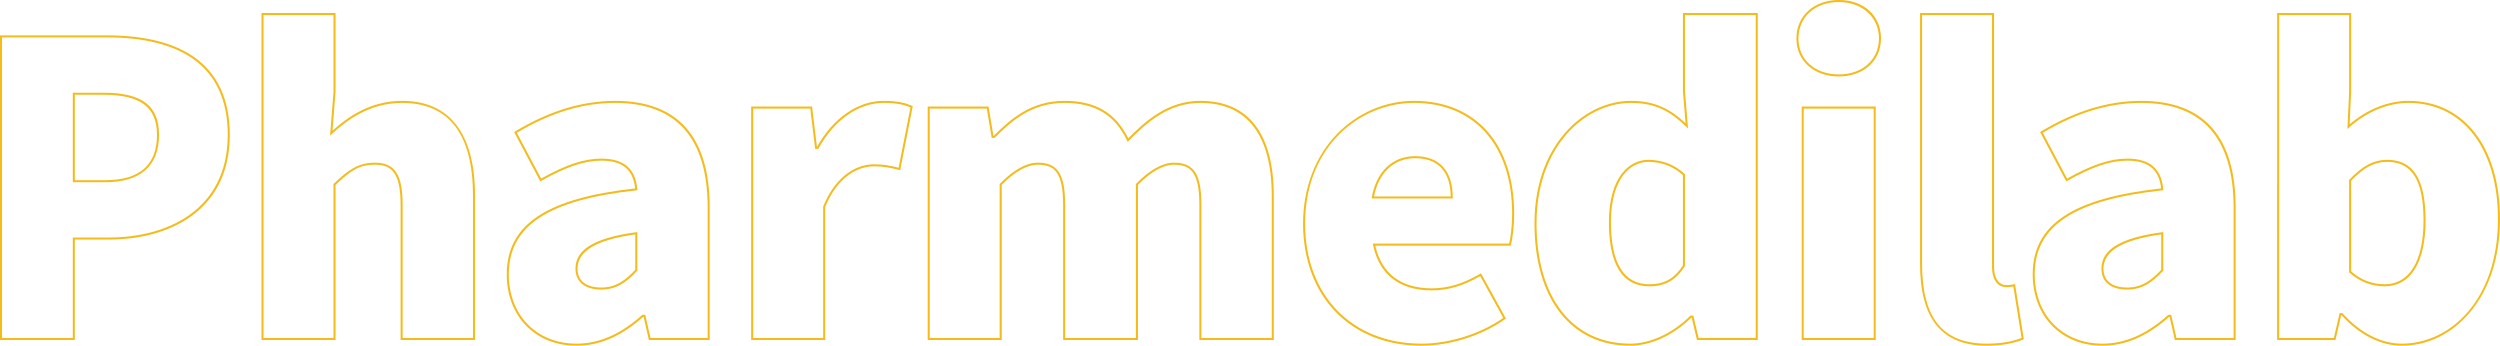 <?xml version="1.0" encoding="UTF-8"?>
<svg id="_레이어_1" data-name="레이어_1" xmlns="http://www.w3.org/2000/svg" width="1229.4" height="170" version="1.1" viewBox="0 0 1229.4 170">
  <!-- Generator: Adobe Illustrator 29.7.1, SVG Export Plug-In . SVG Version: 2.1.1 Build 8)  -->
  <path d="M36.8,167.2H0V17.4h52.7c18.12,0,32.42,3.53,42.48,10.49,11.82,8.17,17.82,21.09,17.82,38.41,0,37.97-30.63,51.5-59.3,51.5h-16.9v49.4ZM1,166.2h34.8v-49.4h17.9c28.18,0,58.3-13.27,58.3-50.5,0-16.97-5.85-29.61-17.38-37.59-9.9-6.84-24-10.31-41.92-10.31H1v147.8ZM51.9,89.6h-16.1v-44h15.1c18.88,0,27.3,6.38,27.3,20.7,0,15.24-9.09,23.3-26.3,23.3ZM36.8,88.6h15.1c16.79,0,25.3-7.5,25.3-22.3,0-13.62-8.11-19.7-26.3-19.7h-14.1v42Z" fill="#f4bb1b"/>
  <path d="M233.6,167.2h-36.6v-66.5c0-16.4-4.86-19.7-12.7-19.7s-12.01,3.06-19.3,9.92v76.28h-36.4V6.4h36.4v38.9l-1.5,18.97c7.24-6.54,18.42-14.67,34.2-14.67,23.49,0,35.9,16.15,35.9,46.7v70.9ZM198,166.2h34.6v-69.9c0-30.32-11.74-45.7-34.9-45.7-16.12,0-27.39,8.71-34.46,15.27l-.94.87,1.7-21.48V7.4h-34.4v158.8h34.4v-75.72l.16-.15c6.62-6.24,11.6-10.33,20.14-10.33,9.86,0,13.7,5.8,13.7,20.7v65.5Z" fill="#f4bb1b"/>
  <path d="M283.5,170c-20.19,0-34.3-14.43-34.3-35.1,0-24.4,19.48-37.44,63.15-42.24-.97-9.31-6.28-13.66-16.66-13.66-8.31,0-17.15,2.97-29.55,9.94l-.45.25-12.86-24.27.41-.24c16.9-10.14,33.01-15.07,49.26-15.07,30.85,0,46.5,17.66,46.5,52.5v65.1h-29.9l-2.6-11.4h-.21c-10.74,9.55-21.47,14.2-32.79,14.2ZM295.7,78c11.03,0,16.82,4.92,17.7,15.06l.04.49-.49.05c-43.4,4.69-62.75,17.43-62.75,41.3,0,20.08,13.69,34.1,33.3,34.1,11.12,0,21.67-4.6,32.27-14.07l.14-.13h1.39l2.6,11.4h28.1v-64.1c0-34.17-15.31-51.5-45.5-51.5-15.93,0-31.74,4.8-48.34,14.69l11.94,22.53c12.33-6.88,21.2-9.81,29.6-9.81ZM295.7,142.4c-8.07,0-12.7-3.75-12.7-10.3,0-9.46,9.48-15.15,29.83-17.9l.57-.08v18.97l-.13.14c-5.1,5.5-10.05,9.16-17.57,9.16ZM312.4,115.27c-19.11,2.66-28.4,8.17-28.4,16.83,0,6,4.16,9.3,11.7,9.3,7.09,0,11.82-3.47,16.7-8.7v-17.43Z" fill="#f4bb1b"/>
  <path d="M405.8,167.2h-36.4V52.4h29.94l2.4,19.8h.06c7.91-14.16,20.12-22.6,32.69-22.6,7.42,0,11.24,1.23,14,2.44l.37.16-6.18,31.51-.51-.13c-4.31-1.08-7.5-1.79-12.28-1.79-10.06,0-19.06,7.47-24.1,20v65.4ZM370.4,166.2h34.4v-64.6l.04-.09c5.19-12.97,14.56-20.71,25.06-20.71,4.69,0,7.99.69,12.01,1.69l5.82-29.69c-2.75-1.16-6.33-2.2-13.23-2.2-12.28,0-24.23,8.35-31.96,22.34l-.14.26h-1.54l-2.4-19.8h-28.06v112.8Z" fill="#f4bb1b"/>
  <path d="M626.4,167.2h-36.6v-66.5c0-16.48-4.58-19.7-12.5-19.7-5.25,0-11.36,3.42-17.7,9.9v76.3h-36.8v-66.5c0-16.48-4.58-19.7-12.5-19.7-5.25,0-11.36,3.42-17.7,9.9v76.3h-36.4V52.4h29.92l2.4,14.4h.17c8.74-8.73,18.65-17.2,34.81-17.2,15.15,0,25.13,5.87,31.34,18.44,8.89-9.02,19.71-18.44,35.46-18.44,23.62,0,36.1,16.15,36.1,46.7v70.9ZM590.8,166.2h34.6v-69.9c0-29.9-12.14-45.7-35.1-45.7-15.65,0-26.4,9.63-35.24,18.65l-.5.51-.31-.65c-6.01-12.63-15.78-18.51-30.75-18.51-15.87,0-25.62,8.42-34.25,17.05l-.15.15h-1.43l-2.4-14.4h-28.08v112.8h34.4v-75.7l.14-.15c6.58-6.77,13-10.35,18.56-10.35,9.84,0,13.5,5.61,13.5,20.7v65.5h34.8v-75.7l.14-.15c6.58-6.77,13-10.35,18.56-10.35,9.84,0,13.5,5.61,13.5,20.7v65.5Z" fill="#f4bb1b"/>
  <path d="M699.1,170c-34.87,0-58.3-24.15-58.3-60.1,0-17.33,5.96-33,16.79-44.12,10.01-10.28,23.75-16.18,37.71-16.18,30.41,0,49.3,21.27,49.3,55.5,0,6.31-.82,12.75-1.62,15.35l-.11.35h-66.55c3.05,13.74,12.64,21,27.78,21,7.89,0,15.43-2.27,23.75-7.13l.44-.26,12.26,22.24-.36.26c-11.34,8.08-27.09,13.09-41.09,13.09ZM695.3,50.6c-25.93,0-53.5,20.78-53.5,59.3,0,35.35,23.03,59.1,57.3,59.1,13.65,0,28.99-4.84,40.15-12.65l-11.34-20.56c-8.3,4.78-15.88,7.01-23.81,7.01-15.89,0-25.88-7.75-28.89-22.4l-.12-.6h67.04c.74-2.72,1.48-8.76,1.48-14.7,0-33.62-18.51-54.5-48.3-54.5ZM714.4,97.6h-39.89l.1-.59c2.23-12.66,10.19-20.21,21.29-20.21,11.93,0,18.5,7.21,18.5,20.3v.5ZM675.7,96.6h37.7c-.12-8.7-3.31-18.8-17.5-18.8-10.4,0-17.92,7.01-20.2,18.8Z" fill="#f4bb1b"/>
  <path d="M801.7,170c-29.05,0-47.1-23.03-47.1-60.1,0-22.32,8.03-36.38,14.77-44.25,8.74-10.2,20.67-16.05,32.73-16.05s19.72,4.37,26.79,11.03l-1.29-15.69V6.4s36.8,0,36.8,0v160.8h-29.9l-2.6-11h-.2c-8.71,8.64-19.92,13.8-30.01,13.8ZM802.1,50.6c-11.77,0-23.42,5.72-31.97,15.7-6.63,7.74-14.53,21.59-14.53,43.6,0,36.45,17.66,59.1,46.1,59.1,9.89,0,20.9-5.1,29.45-13.65l.15-.15h1.4l2.6,11h28.1V7.4h-34.8v37.5l1.51,18.29-.96-.93c-7.19-7-14.55-11.66-27.05-11.66ZM811.1,140.8c-13.2,0-19.9-10.6-19.9-31.5,0-22.66,10.4-30.7,19.3-30.7,6.94,0,12.97,2.33,17.94,6.93l.16.15v45.17l-.08.12c-4.47,6.89-9.68,9.83-17.42,9.83ZM810.5,79.6c-8.44,0-18.3,7.78-18.3,29.7,0,20.24,6.36,30.5,18.9,30.5,7.32,0,12.26-2.77,16.5-9.25v-44.43c-4.75-4.33-10.5-6.52-17.1-6.52Z" fill="#f4bb1b"/>
  <path d="M922.4,167.2h-36.4V52.4h36.4v114.8ZM887,166.2h34.4V53.4h-34.4v112.8ZM904.3,37.6c-12.31,0-20.9-7.69-20.9-18.7s8.59-18.9,20.9-18.9,20.7,7.77,20.7,18.9-8.71,18.7-20.7,18.7ZM904.3,1c-11.72,0-19.9,7.36-19.9,17.9s8.18,17.7,19.9,17.7,19.7-7.44,19.7-17.7-8.1-17.9-19.7-17.9Z" fill="#f4bb1b"/>
  <path d="M977.1,170c-22.14,0-32.9-13.18-32.9-40.3V6.4h36.4v124.7c0,6.71,3.05,9.1,5.9,9.1,1.17,0,1.95,0,3.9-.39l.51-.1,4.34,27.1-.36.15c-2.69,1.13-8.59,3.04-17.79,3.04ZM945.2,7.4v122.3c0,26.81,10.14,39.3,31.9,39.3,8.64,0,14.27-1.7,17.04-2.81l-4.06-25.3c-1.68.31-2.46.31-3.59.31-3.34,0-6.9-2.65-6.9-10.1V7.4h-34.4Z" fill="#f4bb1b"/>
  <path d="M1033.9,170c-20.2,0-34.3-14.43-34.3-35.1,0-24.4,19.48-37.44,63.15-42.24-.97-9.31-6.28-13.66-16.65-13.66-8.31,0-17.15,2.97-29.55,9.94l-.45.25-12.86-24.27.41-.24c16.9-10.14,33.01-15.07,49.26-15.07,30.85,0,46.5,17.66,46.5,52.5v65.1h-29.9l-2.6-11.4h-.21c-10.74,9.55-21.47,14.2-32.79,14.2ZM1046.1,78c11.03,0,16.82,4.92,17.7,15.06l.04.49-.49.05c-43.4,4.69-62.75,17.43-62.75,41.3,0,20.08,13.69,34.1,33.3,34.1,11.12,0,21.67-4.6,32.27-14.07l.14-.13h1.39l2.6,11.4h28.1v-64.1c0-34.17-15.31-51.5-45.5-51.5-15.93,0-31.74,4.8-48.33,14.69l11.94,22.53c12.33-6.88,21.2-9.81,29.6-9.81ZM1046.1,142.4c-8.07,0-12.7-3.75-12.7-10.3,0-9.46,9.48-15.15,29.83-17.9l.57-.08v18.97l-.13.14c-5.1,5.5-10.04,9.16-17.57,9.16ZM1062.8,115.27c-19.11,2.66-28.4,8.17-28.4,16.83,0,6,4.16,9.3,11.7,9.3,7.09,0,11.82-3.47,16.7-8.7v-17.43Z" fill="#f4bb1b"/>
  <path d="M1181.1,170c-10.34,0-20.85-5.33-29.62-15h-.18l-2.8,12.2h-28.7V6.4h36.4v38.9l-.75,15.84c8.51-7.35,18.96-11.54,28.84-11.54,27.4,0,45.1,22.81,45.1,58.1,0,18.59-5.14,34.5-14.87,46-8.89,10.51-20.76,16.3-33.43,16.3ZM1150.5,154h1.42l.15.17c8.61,9.57,18.92,14.83,29.03,14.83,23.5,0,47.3-21.06,47.3-61.3,0-34.69-17.31-57.1-44.1-57.1-9.99,0-20.58,4.4-29.06,12.07l-.89.81.86-18.2V7.4h-34.4v158.8h26.9l2.8-12.2ZM1172.7,140.8c-6.5,0-12.33-2.26-17.33-6.73l-.17-.15v-45.42l.14-.14c6.43-6.84,11.98-9.76,18.56-9.76,12.89,0,18.9,9.5,18.9,29.9s-7.33,32.3-20.1,32.3ZM1156.2,133.47c4.77,4.2,10.32,6.32,16.5,6.32,12.14,0,19.1-11.41,19.1-31.3s-5.69-28.9-17.9-28.9c-6.24,0-11.54,2.78-17.7,9.3v44.58Z" fill="#f4bb1b"/>
</svg>